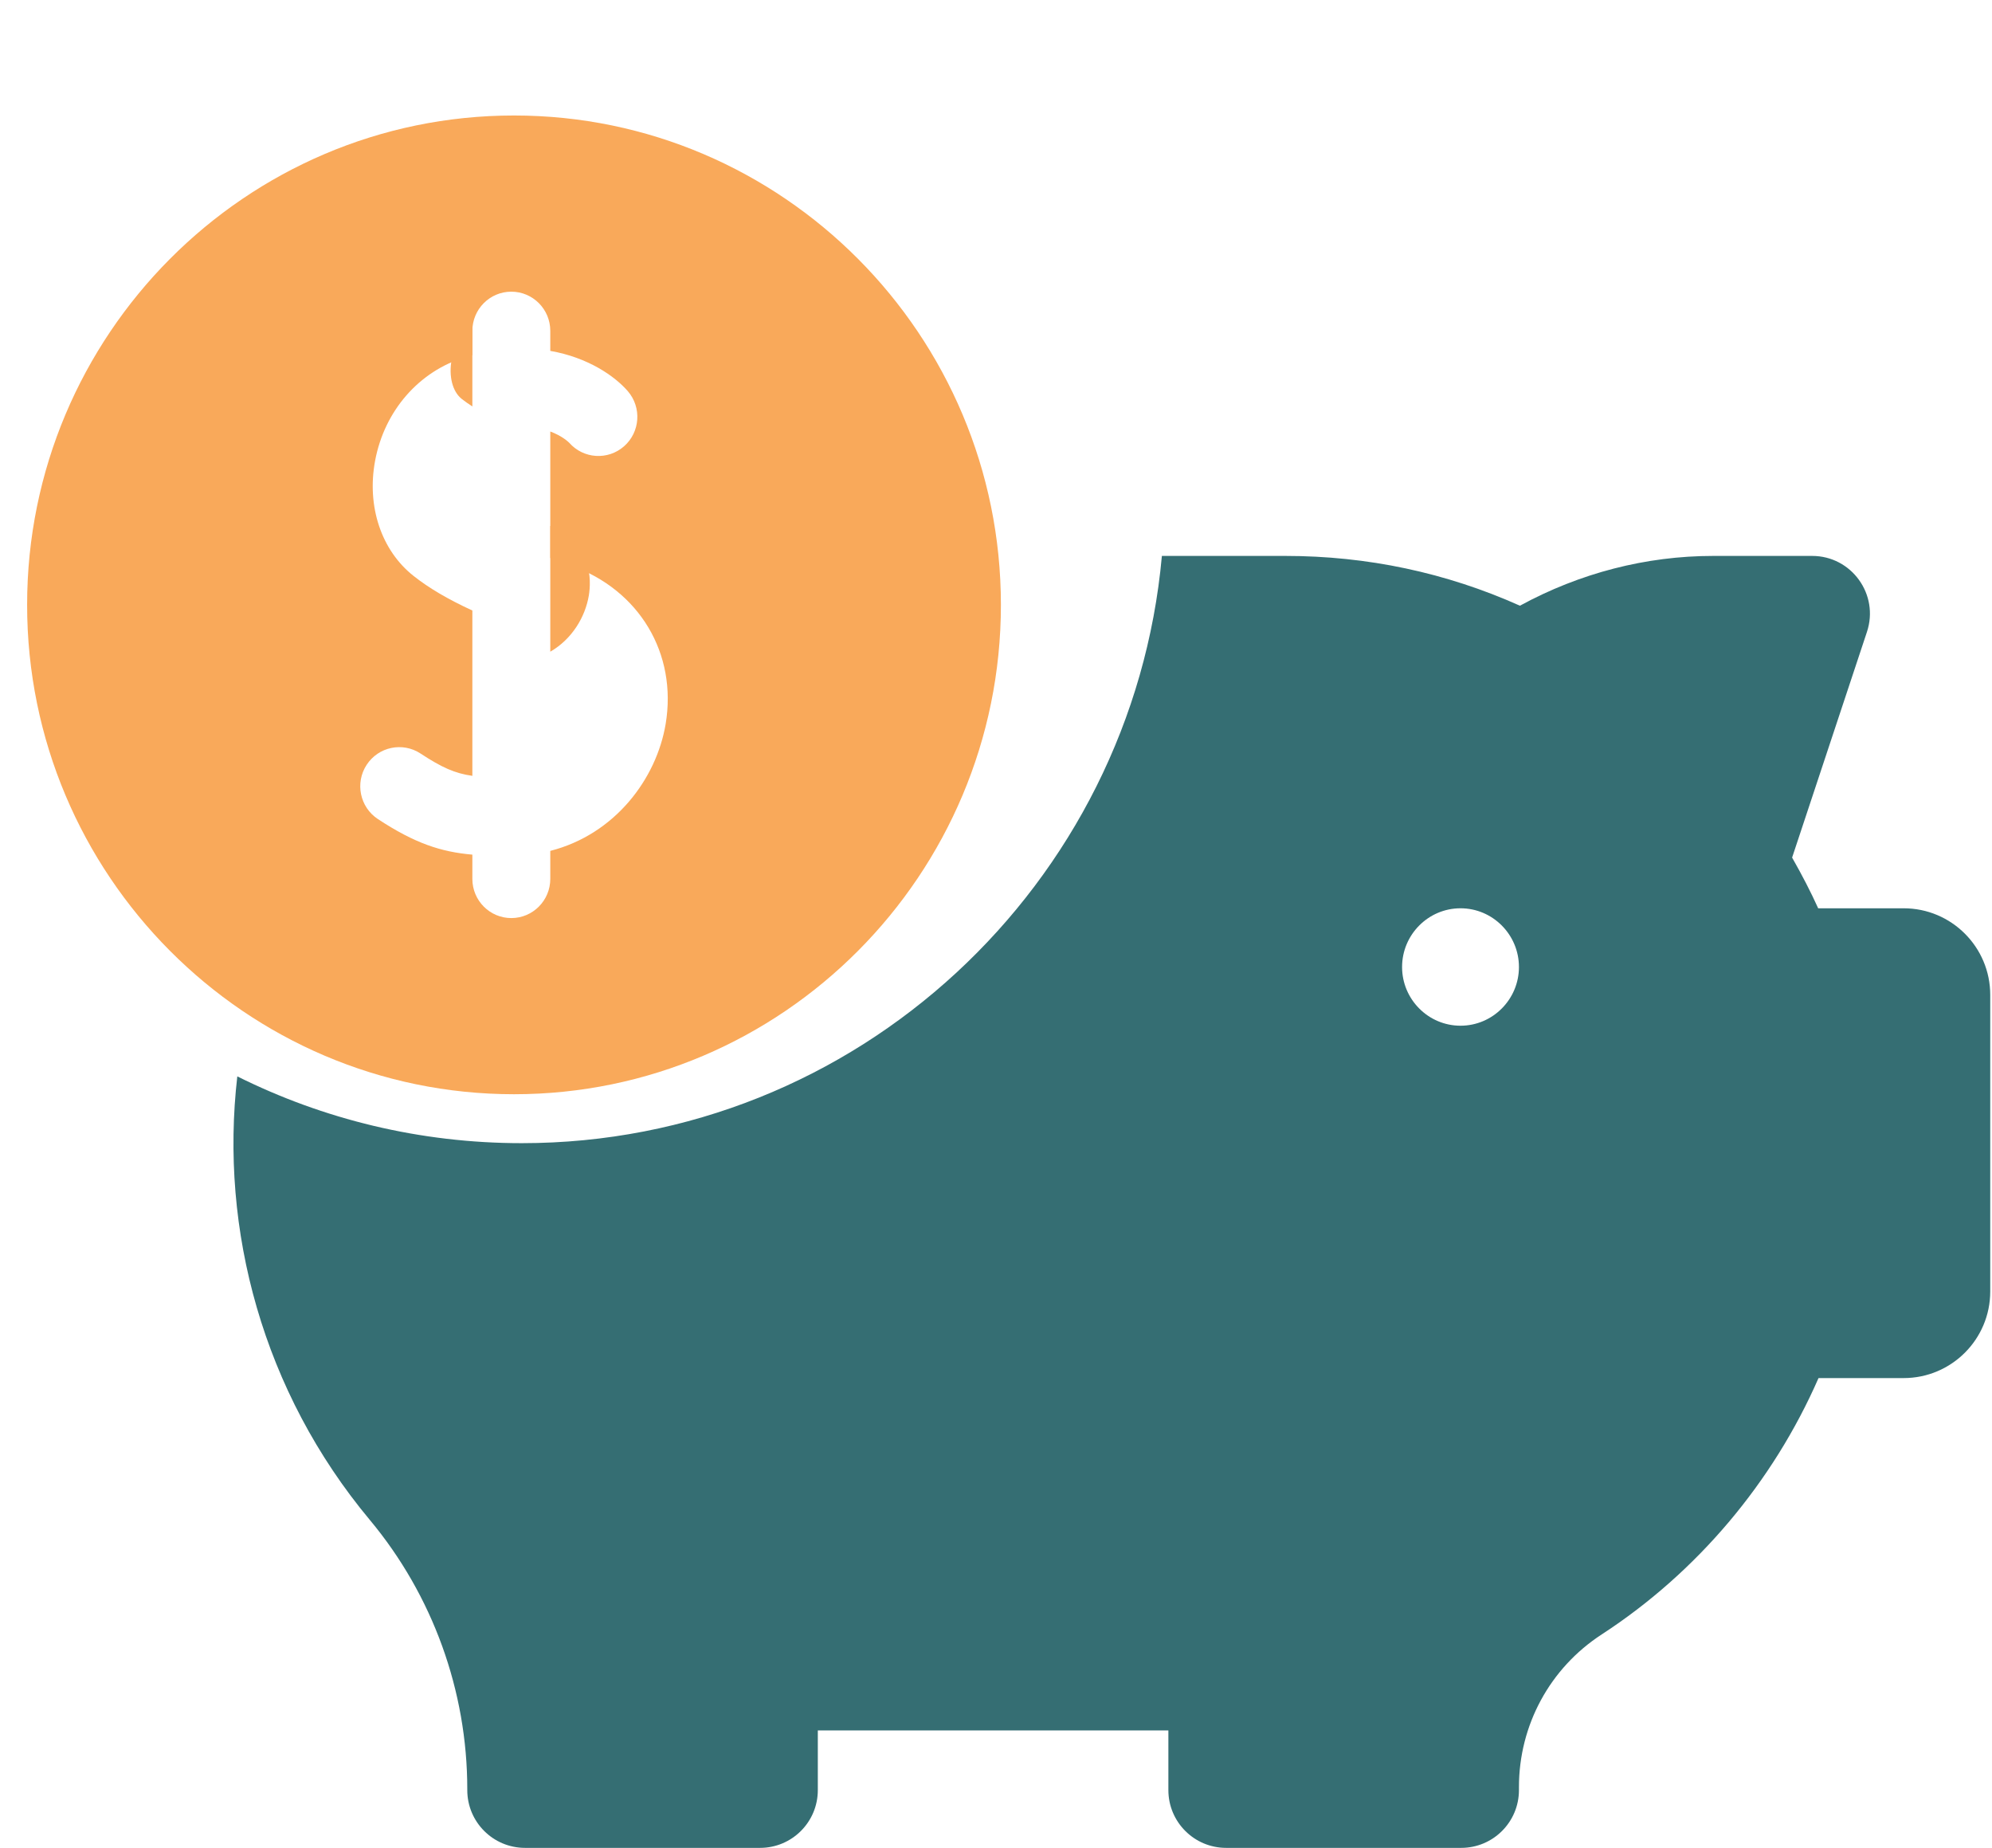 <svg width="69" height="64" viewBox="0 0 69 64" fill="none" xmlns="http://www.w3.org/2000/svg">
<g clip-path="url(#clip0_2240_227)">
<g filter="url(#filter0_d_2240_227)">
<path d="M17.805 0C8.505 0 0.939 7.603 0.939 16.949C0.939 26.295 8.505 33.898 17.805 33.898C27.104 33.898 34.67 26.295 34.67 16.949C34.67 7.603 27.104 0 17.805 0ZM23.057 21.076C22.739 22.974 21.302 24.898 19.061 25.47V26.441C19.061 27.189 18.456 27.797 17.711 27.797C16.966 27.797 16.362 27.189 16.362 26.441V25.6C15.273 25.505 14.37 25.209 13.09 24.368C12.466 23.958 12.291 23.117 12.699 22.491C13.107 21.864 13.943 21.688 14.567 22.098C15.296 22.577 15.752 22.785 16.362 22.871V17.145C15.501 16.748 14.856 16.366 14.328 15.949C13.208 15.067 12.697 13.536 12.994 11.953C13.317 10.229 14.511 8.857 16.111 8.373C16.195 8.347 16.279 8.324 16.362 8.301V7.458C16.362 6.709 16.966 6.102 17.711 6.102C18.456 6.102 19.061 6.709 19.061 7.458V8.153C20.371 8.381 21.296 9.029 21.745 9.546C22.234 10.111 22.176 10.967 21.614 11.459C21.055 11.948 20.209 11.893 19.718 11.336C19.687 11.305 19.473 11.098 19.061 10.945V15.326C19.3 15.416 19.54 15.502 19.774 15.586C22.146 16.428 23.465 18.635 23.057 21.076Z" fill="#F9A95A"/>
</g>
<path d="M19.061 18.215V22.571C19.82 22.134 20.273 21.361 20.396 20.627C20.484 20.096 20.52 18.833 19.061 18.215Z" fill="#F9A95A"/>
<path d="M15.645 12.456C15.537 13.03 15.674 13.564 15.993 13.816C16.105 13.904 16.229 13.991 16.362 14.077V11.241C15.95 11.559 15.723 12.039 15.645 12.456Z" fill="#F9A95A"/>
<path d="M8.22 37.28C11.192 38.761 14.538 39.593 18.074 39.593C29.667 39.593 39.219 30.641 40.246 19.254H44.519C47.362 19.254 50.09 19.833 52.648 20.978C54.724 19.847 57.017 19.254 59.343 19.254H62.77C64.134 19.254 65.098 20.589 64.669 21.884L62.076 29.702C62.421 30.308 62.721 30.887 62.979 31.458H65.939C67.596 31.458 68.939 32.801 68.939 34.458V44.729C68.939 46.386 67.596 47.729 65.939 47.729H62.991C61.41 51.342 58.781 54.46 55.48 56.608C53.685 57.775 52.614 59.752 52.614 61.896V62C52.614 63.105 51.719 64 50.614 64H42.471C41.367 64 40.471 63.105 40.471 62V59.932H28.328V62C28.328 63.105 27.433 64 26.328 64H18.186C17.081 64 16.186 63.105 16.186 62V61.966C16.186 58.563 14.987 55.252 12.811 52.643C9.105 48.201 7.606 42.589 8.22 37.28ZM48.566 33.492C48.566 34.609 49.472 35.525 50.59 35.525C51.708 35.525 52.614 34.609 52.614 33.492C52.614 32.374 51.708 31.458 50.59 31.458C49.472 31.458 48.566 32.374 48.566 33.492Z" fill="#356E73"/>
</g>
<defs>
<filter id="filter0_d_2240_227" x="-3.061" y="0" width="41.73" height="41.898" filterUnits="userSpaceOnUse" color-interpolation-filters="sRGB">
<feFlood flood-opacity="0" result="BackgroundImageFix"/>
<feColorMatrix in="SourceAlpha" type="matrix" values="0 0 0 0 0 0 0 0 0 0 0 0 0 0 0 0 0 0 127 0" result="hardAlpha"/>
<feOffset dy="4"/>
<feGaussianBlur stdDeviation="2"/>
<feComposite in2="hardAlpha" operator="out"/>
<feColorMatrix type="matrix" values="0 0 0 0 0 0 0 0 0 0 0 0 0 0 0 0 0 0 0.25 0"/>
<feBlend mode="normal" in2="BackgroundImageFix" result="effect1_dropShadow_2240_227"/>
<feBlend mode="normal" in="SourceGraphic" in2="effect1_dropShadow_2240_227" result="shape"/>
</filter>
<clipPath id="clip0_2240_227">
<rect width="68" height="64" fill="white" transform="matrix(-1 0 0 1 68.939 0)"/>
</clipPath>
</defs>
</svg>
